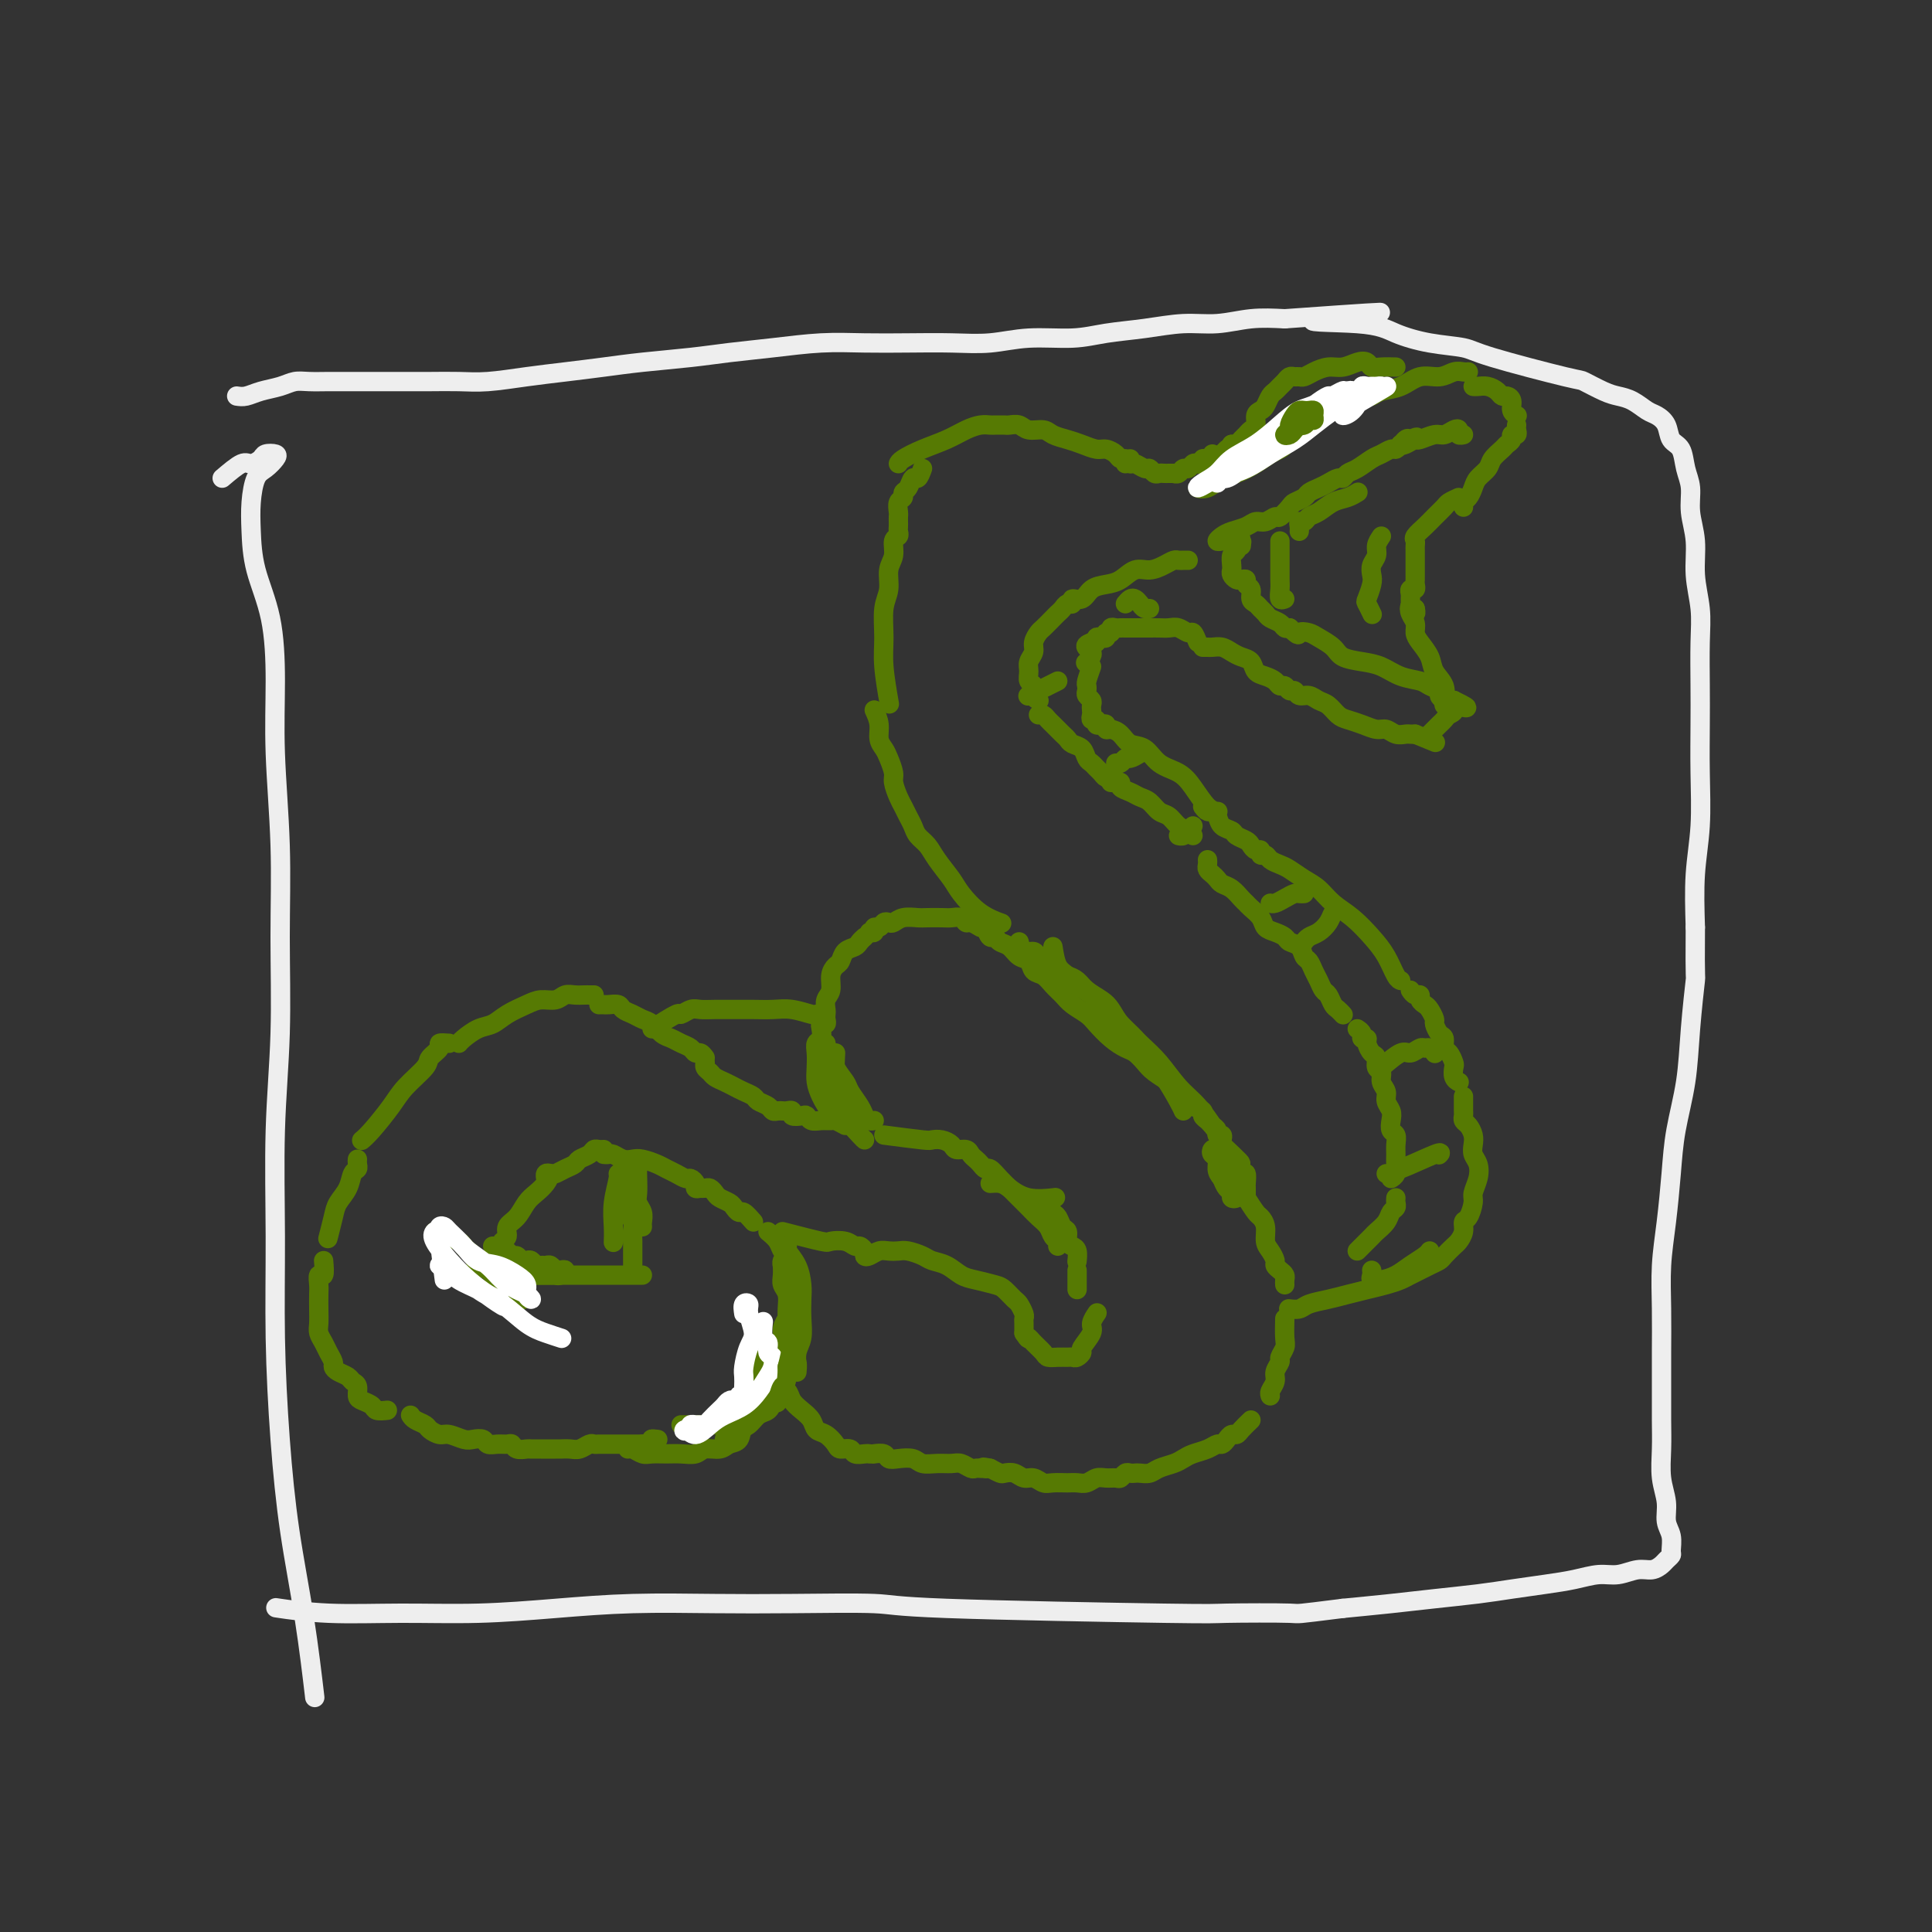 <svg viewBox='0 0 400 400' version='1.1' xmlns='http://www.w3.org/2000/svg' xmlns:xlink='http://www.w3.org/1999/xlink'><rect x="0" y="0" width="400" height="400" fill="#333333" stroke="none"/><g fill='none' stroke='#EEEEEE' stroke-width='4' stroke-linecap='round' stroke-linejoin='round'><path d='M46,99c1.521,-1.290 3.042,-2.581 4,-3c0.958,-0.419 1.355,0.033 2,0c0.645,-0.033 1.540,-0.552 2,-1c0.460,-0.448 0.485,-0.824 1,-1c0.515,-0.176 1.522,-0.152 2,0c0.478,0.152 0.429,0.432 0,1c-0.429,0.568 -1.238,1.425 -2,2c-0.762,0.575 -1.476,0.868 -2,2c-0.524,1.132 -0.858,3.104 -1,5c-0.142,1.896 -0.092,3.715 0,6c0.092,2.285 0.225,5.036 1,8c0.775,2.964 2.193,6.141 3,10c0.807,3.859 1.002,8.399 1,13c-0.002,4.601 -0.200,9.261 0,15c0.200,5.739 0.800,12.556 1,19c0.200,6.444 0.000,12.516 0,19c-0.000,6.484 0.198,13.380 0,20c-0.198,6.620 -0.794,12.965 -1,20c-0.206,7.035 -0.021,14.760 0,22c0.021,7.240 -0.120,13.995 0,21c0.120,7.005 0.502,14.261 1,21c0.498,6.739 1.113,12.961 2,19c0.887,6.039 2.047,11.895 3,18c0.953,6.105 1.701,12.459 2,15c0.299,2.541 0.150,1.271 0,0'/><path d='M49,82c0.607,0.091 1.214,0.182 2,0c0.786,-0.182 1.750,-0.637 3,-1c1.250,-0.363 2.787,-0.633 4,-1c1.213,-0.367 2.101,-0.830 3,-1c0.899,-0.170 1.810,-0.045 3,0c1.190,0.045 2.658,0.012 4,0c1.342,-0.012 2.556,-0.003 4,0c1.444,0.003 3.117,0.002 5,0c1.883,-0.002 3.975,-0.003 6,0c2.025,0.003 3.984,0.012 6,0c2.016,-0.012 4.088,-0.045 6,0c1.912,0.045 3.665,0.167 6,0c2.335,-0.167 5.252,-0.622 8,-1c2.748,-0.378 5.326,-0.679 8,-1c2.674,-0.321 5.442,-0.663 8,-1c2.558,-0.337 4.904,-0.668 8,-1c3.096,-0.332 6.940,-0.663 10,-1c3.060,-0.337 5.336,-0.679 8,-1c2.664,-0.321 5.714,-0.622 9,-1c3.286,-0.378 6.806,-0.832 10,-1c3.194,-0.168 6.062,-0.049 9,0c2.938,0.049 5.947,0.028 9,0c3.053,-0.028 6.151,-0.063 9,0c2.849,0.063 5.449,0.224 8,0c2.551,-0.224 5.055,-0.835 8,-1c2.945,-0.165 6.333,0.114 9,0c2.667,-0.114 4.612,-0.623 7,-1c2.388,-0.377 5.217,-0.623 8,-1c2.783,-0.377 5.519,-0.885 8,-1c2.481,-0.115 4.706,0.161 7,0c2.294,-0.161 4.655,-0.760 7,-1c2.345,-0.240 4.672,-0.120 7,0'/><path d='M266,66c35.064,-2.511 14.225,-0.789 8,0c-6.225,0.789 2.165,0.646 7,1c4.835,0.354 6.116,1.206 8,2c1.884,0.794 4.372,1.532 7,2c2.628,0.468 5.396,0.668 7,1c1.604,0.332 2.043,0.796 6,2c3.957,1.204 11.433,3.148 15,4c3.567,0.852 3.225,0.614 4,1c0.775,0.386 2.669,1.398 4,2c1.331,0.602 2.101,0.793 3,1c0.899,0.207 1.927,0.430 3,1c1.073,0.570 2.189,1.488 3,2c0.811,0.512 1.316,0.619 2,1c0.684,0.381 1.546,1.038 2,2c0.454,0.962 0.499,2.230 1,3c0.501,0.770 1.459,1.043 2,2c0.541,0.957 0.666,2.599 1,4c0.334,1.401 0.878,2.561 1,4c0.122,1.439 -0.178,3.157 0,5c0.178,1.843 0.832,3.810 1,6c0.168,2.190 -0.151,4.602 0,7c0.151,2.398 0.772,4.783 1,7c0.228,2.217 0.062,4.266 0,7c-0.062,2.734 -0.020,6.151 0,9c0.020,2.849 0.019,5.128 0,8c-0.019,2.872 -0.057,6.337 0,10c0.057,3.663 0.208,7.525 0,11c-0.208,3.475 -0.774,6.564 -1,10c-0.226,3.436 -0.113,7.218 0,11'/><path d='M351,192c-0.102,12.238 0.141,9.833 0,11c-0.141,1.167 -0.668,5.905 -1,10c-0.332,4.095 -0.471,7.547 -1,11c-0.529,3.453 -1.448,6.905 -2,10c-0.552,3.095 -0.736,5.831 -1,9c-0.264,3.169 -0.607,6.771 -1,10c-0.393,3.229 -0.838,6.084 -1,9c-0.162,2.916 -0.043,5.891 0,9c0.043,3.109 0.010,6.350 0,9c-0.010,2.650 0.001,4.708 0,7c-0.001,2.292 -0.015,4.819 0,7c0.015,2.181 0.061,4.015 0,6c-0.061,1.985 -0.227,4.122 0,6c0.227,1.878 0.846,3.497 1,5c0.154,1.503 -0.158,2.889 0,4c0.158,1.111 0.786,1.947 1,3c0.214,1.053 0.013,2.325 0,3c-0.013,0.675 0.160,0.754 0,1c-0.160,0.246 -0.654,0.658 -1,1c-0.346,0.342 -0.545,0.613 -1,1c-0.455,0.387 -1.166,0.891 -2,1c-0.834,0.109 -1.792,-0.178 -3,0c-1.208,0.178 -2.667,0.821 -4,1c-1.333,0.179 -2.541,-0.107 -4,0c-1.459,0.107 -3.171,0.606 -5,1c-1.829,0.394 -3.777,0.683 -6,1c-2.223,0.317 -4.723,0.662 -7,1c-2.277,0.338 -4.332,0.668 -7,1c-2.668,0.332 -5.949,0.666 -9,1c-3.051,0.334 -5.872,0.667 -9,1c-3.128,0.333 -6.564,0.667 -10,1'/><path d='M278,333c-10.549,1.313 -8.421,1.094 -11,1c-2.579,-0.094 -9.863,-0.064 -13,0c-3.137,0.064 -2.126,0.161 -13,0c-10.874,-0.161 -33.633,-0.580 -45,-1c-11.367,-0.420 -11.341,-0.842 -15,-1c-3.659,-0.158 -11.003,-0.053 -17,0c-5.997,0.053 -10.649,0.052 -16,0c-5.351,-0.052 -11.403,-0.157 -17,0c-5.597,0.157 -10.741,0.574 -16,1c-5.259,0.426 -10.633,0.860 -16,1c-5.367,0.140 -10.727,-0.014 -16,0c-5.273,0.014 -10.458,0.196 -15,0c-4.542,-0.196 -8.441,-0.770 -10,-1c-1.559,-0.230 -0.780,-0.115 0,0'/></g>
<g fill='none' stroke='#567A03' stroke-width='4' stroke-linecap='round' stroke-linejoin='round'><path d='M250,101c-0.998,-0.056 -1.996,-0.112 -2,0c-0.004,0.112 0.985,0.391 2,0c1.015,-0.391 2.054,-1.453 3,-2c0.946,-0.547 1.799,-0.580 3,-1c1.201,-0.420 2.751,-1.226 4,-2c1.249,-0.774 2.197,-1.517 3,-2c0.803,-0.483 1.460,-0.706 2,-1c0.540,-0.294 0.962,-0.659 1,-1c0.038,-0.341 -0.310,-0.659 0,-1c0.310,-0.341 1.276,-0.707 2,-1c0.724,-0.293 1.206,-0.513 2,-1c0.794,-0.487 1.899,-1.240 3,-2c1.101,-0.760 2.197,-1.528 3,-2c0.803,-0.472 1.314,-0.647 2,-1c0.686,-0.353 1.547,-0.882 2,-1c0.453,-0.118 0.497,0.177 1,0c0.503,-0.177 1.463,-0.826 2,-1c0.537,-0.174 0.650,0.126 1,0c0.350,-0.126 0.937,-0.679 2,-1c1.063,-0.321 2.603,-0.412 4,-1c1.397,-0.588 2.651,-1.674 4,-2c1.349,-0.326 2.792,0.109 4,0c1.208,-0.109 2.179,-0.761 3,-1c0.821,-0.239 1.490,-0.064 2,0c0.510,0.064 0.860,0.018 1,0c0.140,-0.018 0.070,-0.009 0,0'/><path d='M253,112c-0.496,0.089 -0.992,0.177 -1,0c-0.008,-0.177 0.473,-0.621 1,-1c0.527,-0.379 1.101,-0.694 2,-1c0.899,-0.306 2.124,-0.602 3,-1c0.876,-0.398 1.405,-0.898 2,-1c0.595,-0.102 1.258,0.194 2,0c0.742,-0.194 1.565,-0.878 2,-1c0.435,-0.122 0.483,0.318 1,0c0.517,-0.318 1.504,-1.395 2,-2c0.496,-0.605 0.503,-0.739 1,-1c0.497,-0.261 1.485,-0.648 2,-1c0.515,-0.352 0.558,-0.668 1,-1c0.442,-0.332 1.284,-0.681 2,-1c0.716,-0.319 1.307,-0.609 2,-1c0.693,-0.391 1.488,-0.882 2,-1c0.512,-0.118 0.742,0.137 1,0c0.258,-0.137 0.545,-0.668 1,-1c0.455,-0.332 1.077,-0.467 2,-1c0.923,-0.533 2.145,-1.466 3,-2c0.855,-0.534 1.343,-0.669 2,-1c0.657,-0.331 1.485,-0.858 2,-1c0.515,-0.142 0.719,0.102 1,0c0.281,-0.102 0.641,-0.551 1,-1'/><path d='M290,92c5.963,-3.033 2.369,-0.615 1,0c-1.369,0.615 -0.515,-0.571 0,-1c0.515,-0.429 0.690,-0.100 1,0c0.310,0.100 0.755,-0.029 1,0c0.245,0.029 0.290,0.217 1,0c0.710,-0.217 2.084,-0.839 3,-1c0.916,-0.161 1.373,0.139 2,0c0.627,-0.139 1.422,-0.717 2,-1c0.578,-0.283 0.938,-0.272 1,0c0.062,0.272 -0.176,0.804 0,1c0.176,0.196 0.764,0.056 1,0c0.236,-0.056 0.118,-0.028 0,0'/><path d='M305,80c0.250,0.022 0.501,0.044 1,0c0.499,-0.044 1.248,-0.153 2,0c0.752,0.153 1.507,0.569 2,1c0.493,0.431 0.724,0.876 1,1c0.276,0.124 0.596,-0.072 1,0c0.404,0.072 0.892,0.411 1,1c0.108,0.589 -0.163,1.428 0,2c0.163,0.572 0.761,0.878 1,1c0.239,0.122 0.120,0.061 0,0'/><path d='M314,88c-0.032,0.303 -0.064,0.606 0,1c0.064,0.394 0.226,0.878 0,1c-0.226,0.122 -0.838,-0.119 -1,0c-0.162,0.119 0.126,0.598 0,1c-0.126,0.402 -0.668,0.727 -1,1c-0.332,0.273 -0.456,0.496 -1,1c-0.544,0.504 -1.507,1.291 -2,2c-0.493,0.709 -0.514,1.342 -1,2c-0.486,0.658 -1.437,1.343 -2,2c-0.563,0.657 -0.739,1.287 -1,2c-0.261,0.713 -0.606,1.511 -1,2c-0.394,0.489 -0.837,0.670 -1,1c-0.163,0.330 -0.047,0.809 0,1c0.047,0.191 0.023,0.096 0,0'/><path d='M257,113c0.083,-0.633 0.166,-1.267 0,-1c-0.166,0.267 -0.581,1.433 -1,2c-0.419,0.567 -0.841,0.534 -1,1c-0.159,0.466 -0.054,1.432 0,2c0.054,0.568 0.057,0.740 0,1c-0.057,0.260 -0.174,0.609 0,1c0.174,0.391 0.639,0.825 1,1c0.361,0.175 0.618,0.092 1,0c0.382,-0.092 0.890,-0.193 1,0c0.110,0.193 -0.178,0.682 0,1c0.178,0.318 0.821,0.466 1,1c0.179,0.534 -0.108,1.452 0,2c0.108,0.548 0.610,0.724 1,1c0.390,0.276 0.668,0.652 1,1c0.332,0.348 0.719,0.668 1,1c0.281,0.332 0.457,0.677 1,1c0.543,0.323 1.454,0.626 2,1c0.546,0.374 0.727,0.821 1,1c0.273,0.179 0.636,0.089 1,0'/><path d='M267,130c2.209,2.093 1.731,1.324 2,1c0.269,-0.324 1.285,-0.203 2,0c0.715,0.203 1.128,0.487 2,1c0.872,0.513 2.203,1.254 3,2c0.797,0.746 1.061,1.495 2,2c0.939,0.505 2.555,0.765 4,1c1.445,0.235 2.721,0.444 4,1c1.279,0.556 2.563,1.458 4,2c1.437,0.542 3.029,0.723 4,1c0.971,0.277 1.321,0.649 2,1c0.679,0.351 1.688,0.683 2,1c0.312,0.317 -0.071,0.621 0,1c0.071,0.379 0.596,0.833 1,1c0.404,0.167 0.687,0.048 1,0c0.313,-0.048 0.657,-0.024 1,0'/><path d='M301,145c5.247,2.499 1.364,1.247 0,1c-1.364,-0.247 -0.211,0.511 0,1c0.211,0.489 -0.522,0.709 -1,1c-0.478,0.291 -0.703,0.653 -1,1c-0.297,0.347 -0.667,0.681 -1,1c-0.333,0.319 -0.628,0.624 -1,1c-0.372,0.376 -0.821,0.822 -1,1c-0.179,0.178 -0.090,0.089 0,0'/><path d='M249,134c0.357,-0.006 0.714,-0.013 1,0c0.286,0.013 0.500,0.044 1,0c0.500,-0.044 1.285,-0.163 2,0c0.715,0.163 1.360,0.607 2,1c0.640,0.393 1.274,0.735 2,1c0.726,0.265 1.542,0.453 2,1c0.458,0.547 0.556,1.452 1,2c0.444,0.548 1.232,0.739 2,1c0.768,0.261 1.515,0.591 2,1c0.485,0.409 0.706,0.898 1,1c0.294,0.102 0.659,-0.184 1,0c0.341,0.184 0.658,0.837 1,1c0.342,0.163 0.710,-0.165 1,0c0.290,0.165 0.500,0.821 1,1c0.500,0.179 1.288,-0.121 2,0c0.712,0.121 1.348,0.662 2,1c0.652,0.338 1.319,0.473 2,1c0.681,0.527 1.376,1.447 2,2c0.624,0.553 1.178,0.740 2,1c0.822,0.260 1.912,0.591 3,1c1.088,0.409 2.175,0.894 3,1c0.825,0.106 1.387,-0.168 2,0c0.613,0.168 1.278,0.777 2,1c0.722,0.223 1.502,0.060 2,0c0.498,-0.060 0.714,-0.017 1,0c0.286,0.017 0.643,0.009 1,0'/><path d='M293,152c7.333,3.000 3.667,1.500 0,0'/><path d='M302,103c-0.781,0.358 -1.562,0.715 -2,1c-0.438,0.285 -0.534,0.496 -1,1c-0.466,0.504 -1.302,1.301 -2,2c-0.698,0.699 -1.259,1.301 -2,2c-0.741,0.699 -1.663,1.497 -2,2c-0.337,0.503 -0.090,0.712 0,1c0.090,0.288 0.024,0.654 0,1c-0.024,0.346 -0.006,0.670 0,1c0.006,0.330 0.002,0.666 0,1c-0.002,0.334 -0.000,0.667 0,1c0.000,0.333 -0.000,0.666 0,1c0.000,0.334 0.001,0.668 0,1c-0.001,0.332 -0.004,0.663 0,1c0.004,0.337 0.015,0.682 0,1c-0.015,0.318 -0.057,0.610 0,1c0.057,0.390 0.212,0.878 0,1c-0.212,0.122 -0.790,-0.122 -1,0c-0.210,0.122 -0.053,0.612 0,1c0.053,0.388 0.000,0.676 0,1c-0.000,0.324 0.051,0.685 0,1c-0.051,0.315 -0.206,0.585 0,1c0.206,0.415 0.773,0.976 1,1c0.227,0.024 0.113,-0.488 0,-1'/><path d='M293,126c-0.210,2.285 -0.734,0.498 -1,0c-0.266,-0.498 -0.274,0.292 0,1c0.274,0.708 0.832,1.333 1,2c0.168,0.667 -0.052,1.374 0,2c0.052,0.626 0.378,1.169 1,2c0.622,0.831 1.540,1.950 2,3c0.460,1.050 0.463,2.033 1,3c0.537,0.967 1.608,1.919 2,3c0.392,1.081 0.106,2.291 0,3c-0.106,0.709 -0.030,0.917 0,1c0.030,0.083 0.015,0.042 0,0'/><path d='M289,76c-1.061,-0.028 -2.121,-0.056 -3,0c-0.879,0.056 -1.575,0.196 -2,0c-0.425,-0.196 -0.579,-0.729 -1,-1c-0.421,-0.271 -1.111,-0.279 -2,0c-0.889,0.279 -1.978,0.845 -3,1c-1.022,0.155 -1.975,-0.102 -3,0c-1.025,0.102 -2.120,0.562 -3,1c-0.880,0.438 -1.545,0.852 -2,1c-0.455,0.148 -0.699,0.028 -1,0c-0.301,-0.028 -0.658,0.034 -1,0c-0.342,-0.034 -0.669,-0.165 -1,0c-0.331,0.165 -0.666,0.625 -1,1c-0.334,0.375 -0.667,0.664 -1,1c-0.333,0.336 -0.668,0.719 -1,1c-0.332,0.281 -0.663,0.460 -1,1c-0.337,0.540 -0.682,1.440 -1,2c-0.318,0.560 -0.610,0.780 -1,1c-0.390,0.220 -0.878,0.440 -1,1c-0.122,0.560 0.122,1.460 0,2c-0.122,0.540 -0.610,0.719 -1,1c-0.390,0.281 -0.682,0.663 -1,1c-0.318,0.337 -0.663,0.629 -1,1c-0.337,0.371 -0.668,0.820 -1,1c-0.332,0.180 -0.666,0.090 -1,0'/><path d='M255,92c-1.711,2.244 -0.489,1.356 0,1c0.489,-0.356 0.244,-0.178 0,0'/><path d='M254,93c-0.417,0.417 -0.833,0.833 -1,1c-0.167,0.167 -0.083,0.083 0,0'/><path d='M251,94c-0.303,0.452 -0.606,0.905 -1,1c-0.394,0.095 -0.879,-0.167 -1,0c-0.121,0.167 0.122,0.762 0,1c-0.122,0.238 -0.610,0.120 -1,0c-0.390,-0.120 -0.683,-0.242 -1,0c-0.317,0.242 -0.660,0.849 -1,1c-0.340,0.151 -0.679,-0.156 -1,0c-0.321,0.156 -0.625,0.773 -1,1c-0.375,0.227 -0.821,0.065 -1,0c-0.179,-0.065 -0.089,-0.032 0,0'/><path d='M243,98c-0.333,-0.002 -0.667,-0.005 -1,0c-0.333,0.005 -0.666,0.016 -1,0c-0.334,-0.016 -0.671,-0.061 -1,0c-0.329,0.061 -0.652,0.228 -1,0c-0.348,-0.228 -0.720,-0.849 -1,-1c-0.280,-0.151 -0.467,0.170 -1,0c-0.533,-0.170 -1.411,-0.829 -2,-1c-0.589,-0.171 -0.889,0.146 -1,0c-0.111,-0.146 -0.032,-0.756 0,-1c0.032,-0.244 0.016,-0.122 0,0'/><path d='M233,96c0.096,-0.444 0.192,-0.889 0,-1c-0.192,-0.111 -0.673,0.111 -1,0c-0.327,-0.111 -0.499,-0.555 -1,-1c-0.501,-0.445 -1.332,-0.893 -2,-1c-0.668,-0.107 -1.175,0.125 -2,0c-0.825,-0.125 -1.968,-0.607 -3,-1c-1.032,-0.393 -1.953,-0.698 -3,-1c-1.047,-0.302 -2.221,-0.603 -3,-1c-0.779,-0.397 -1.164,-0.891 -2,-1c-0.836,-0.109 -2.122,0.167 -3,0c-0.878,-0.167 -1.349,-0.777 -2,-1c-0.651,-0.223 -1.483,-0.060 -2,0c-0.517,0.060 -0.718,0.015 -1,0c-0.282,-0.015 -0.644,-0.002 -1,0c-0.356,0.002 -0.705,-0.008 -1,0c-0.295,0.008 -0.535,0.032 -1,0c-0.465,-0.032 -1.154,-0.121 -2,0c-0.846,0.121 -1.848,0.453 -3,1c-1.152,0.547 -2.452,1.310 -4,2c-1.548,0.690 -3.343,1.309 -5,2c-1.657,0.691 -3.177,1.455 -4,2c-0.823,0.545 -0.949,0.870 -1,1c-0.051,0.130 -0.025,0.065 0,0'/><path d='M248,133c-0.357,-0.876 -0.715,-1.751 -1,-2c-0.285,-0.249 -0.499,0.130 -1,0c-0.501,-0.130 -1.290,-0.767 -2,-1c-0.710,-0.233 -1.342,-0.062 -2,0c-0.658,0.062 -1.342,0.017 -2,0c-0.658,-0.017 -1.290,-0.004 -2,0c-0.710,0.004 -1.500,0.001 -2,0c-0.500,-0.001 -0.711,-0.000 -1,0c-0.289,0.000 -0.656,-0.001 -1,0c-0.344,0.001 -0.666,0.004 -1,0c-0.334,-0.004 -0.682,-0.016 -1,0c-0.318,0.016 -0.606,0.061 -1,0c-0.394,-0.061 -0.893,-0.226 -1,0c-0.107,0.226 0.178,0.844 0,1c-0.178,0.156 -0.817,-0.151 -1,0c-0.183,0.151 0.092,0.759 0,1c-0.092,0.241 -0.550,0.116 -1,0c-0.450,-0.116 -0.890,-0.224 -1,0c-0.110,0.224 0.112,0.778 0,1c-0.112,0.222 -0.556,0.111 -1,0'/><path d='M226,133c-2.417,0.798 -0.458,1.292 0,2c0.458,0.708 -0.583,1.631 -1,2c-0.417,0.369 -0.208,0.185 0,0'/><path d='M191,97c-0.331,0.900 -0.662,1.799 -1,2c-0.338,0.201 -0.683,-0.298 -1,0c-0.317,0.298 -0.607,1.393 -1,2c-0.393,0.607 -0.890,0.726 -1,1c-0.110,0.274 0.167,0.703 0,1c-0.167,0.297 -0.777,0.461 -1,1c-0.223,0.539 -0.060,1.454 0,2c0.060,0.546 0.017,0.724 0,1c-0.017,0.276 -0.009,0.650 0,1c0.009,0.350 0.017,0.677 0,1c-0.017,0.323 -0.061,0.641 0,1c0.061,0.359 0.228,0.760 0,1c-0.228,0.240 -0.849,0.319 -1,1c-0.151,0.681 0.170,1.962 0,3c-0.170,1.038 -0.831,1.831 -1,3c-0.169,1.169 0.155,2.714 0,4c-0.155,1.286 -0.787,2.314 -1,4c-0.213,1.686 -0.005,4.029 0,6c0.005,1.971 -0.191,3.569 0,6c0.191,2.431 0.769,5.695 1,7c0.231,1.305 0.116,0.653 0,0'/><path d='M226,138c-0.420,1.179 -0.841,2.357 -1,3c-0.159,0.643 -0.057,0.750 0,1c0.057,0.250 0.068,0.645 0,1c-0.068,0.355 -0.214,0.672 0,1c0.214,0.328 0.788,0.666 1,1c0.212,0.334 0.061,0.663 0,1c-0.061,0.337 -0.031,0.683 0,1c0.031,0.317 0.064,0.607 0,1c-0.064,0.393 -0.223,0.889 0,1c0.223,0.111 0.830,-0.162 1,0c0.170,0.162 -0.096,0.761 0,1c0.096,0.239 0.554,0.118 1,0c0.446,-0.118 0.881,-0.235 1,0c0.119,0.235 -0.078,0.820 0,1c0.078,0.180 0.431,-0.047 1,0c0.569,0.047 1.352,0.368 2,1c0.648,0.632 1.159,1.574 2,2c0.841,0.426 2.010,0.335 3,1c0.990,0.665 1.800,2.087 3,3c1.200,0.913 2.791,1.316 4,2c1.209,0.684 2.035,1.647 3,3c0.965,1.353 2.067,3.095 3,4c0.933,0.905 1.695,0.973 2,1c0.305,0.027 0.152,0.014 0,0'/><path d='M181,147c0.447,0.978 0.894,1.957 1,3c0.106,1.043 -0.130,2.151 0,3c0.130,0.849 0.626,1.438 1,2c0.374,0.562 0.625,1.095 1,2c0.375,0.905 0.874,2.182 1,3c0.126,0.818 -0.121,1.178 0,2c0.121,0.822 0.609,2.107 1,3c0.391,0.893 0.685,1.393 1,2c0.315,0.607 0.649,1.319 1,2c0.351,0.681 0.717,1.330 1,2c0.283,0.670 0.483,1.360 1,2c0.517,0.640 1.351,1.228 2,2c0.649,0.772 1.113,1.727 2,3c0.887,1.273 2.196,2.863 3,4c0.804,1.137 1.102,1.820 2,3c0.898,1.180 2.396,2.856 4,4c1.604,1.144 3.316,1.755 4,2c0.684,0.245 0.342,0.122 0,0'/><path d='M249,167c0.336,0.438 0.671,0.877 1,1c0.329,0.123 0.650,-0.069 1,0c0.350,0.069 0.727,0.400 1,1c0.273,0.600 0.440,1.470 1,2c0.560,0.530 1.512,0.720 2,1c0.488,0.280 0.513,0.648 1,1c0.487,0.352 1.436,0.687 2,1c0.564,0.313 0.743,0.605 1,1c0.257,0.395 0.593,0.893 1,1c0.407,0.107 0.886,-0.178 1,0c0.114,0.178 -0.136,0.820 0,1c0.136,0.180 0.658,-0.103 1,0c0.342,0.103 0.503,0.593 1,1c0.497,0.407 1.328,0.731 2,1c0.672,0.269 1.183,0.483 2,1c0.817,0.517 1.941,1.338 3,2c1.059,0.662 2.055,1.166 3,2c0.945,0.834 1.839,1.999 3,3c1.161,1.001 2.588,1.837 4,3c1.412,1.163 2.809,2.651 4,4c1.191,1.349 2.175,2.557 3,4c0.825,1.443 1.491,3.119 2,4c0.509,0.881 0.860,0.966 1,1c0.140,0.034 0.070,0.017 0,0'/><path d='M204,192c0.327,0.872 0.654,1.743 1,2c0.346,0.257 0.713,-0.101 1,0c0.287,0.101 0.496,0.661 1,1c0.504,0.339 1.304,0.457 2,1c0.696,0.543 1.289,1.510 2,2c0.711,0.490 1.542,0.501 2,1c0.458,0.499 0.544,1.484 1,2c0.456,0.516 1.281,0.561 2,1c0.719,0.439 1.333,1.271 2,2c0.667,0.729 1.389,1.353 2,2c0.611,0.647 1.112,1.315 2,2c0.888,0.685 2.163,1.387 3,2c0.837,0.613 1.236,1.137 2,2c0.764,0.863 1.894,2.065 3,3c1.106,0.935 2.188,1.602 3,2c0.812,0.398 1.354,0.525 2,1c0.646,0.475 1.395,1.297 2,2c0.605,0.703 1.065,1.288 2,2c0.935,0.712 2.343,1.553 3,2c0.657,0.447 0.562,0.501 1,1c0.438,0.499 1.409,1.443 2,2c0.591,0.557 0.802,0.727 1,1c0.198,0.273 0.381,0.651 1,1c0.619,0.349 1.672,0.671 2,1c0.328,0.329 -0.071,0.667 0,1c0.071,0.333 0.611,0.663 1,1c0.389,0.337 0.626,0.682 1,1c0.374,0.318 0.885,0.610 1,1c0.115,0.390 -0.165,0.878 0,1c0.165,0.122 0.775,-0.121 1,0c0.225,0.121 0.064,0.606 0,1c-0.064,0.394 -0.032,0.697 0,1'/><path d='M253,237c7.597,7.124 2.088,2.435 0,1c-2.088,-1.435 -0.756,0.383 0,1c0.756,0.617 0.935,0.031 1,0c0.065,-0.031 0.017,0.492 0,1c-0.017,0.508 -0.004,1.001 0,1c0.004,-0.001 0.000,-0.496 0,-1c-0.000,-0.504 0.004,-1.018 0,-1c-0.004,0.018 -0.015,0.568 0,1c0.015,0.432 0.056,0.746 0,1c-0.056,0.254 -0.208,0.449 0,1c0.208,0.551 0.775,1.458 1,2c0.225,0.542 0.109,0.721 0,1c-0.109,0.279 -0.210,0.660 0,1c0.210,0.340 0.733,0.639 1,1c0.267,0.361 0.279,0.785 0,1c-0.279,0.215 -0.848,0.223 -1,0c-0.152,-0.223 0.113,-0.675 0,-1c-0.113,-0.325 -0.604,-0.521 -1,-1c-0.396,-0.479 -0.698,-1.239 -1,-2'/><path d='M253,244c-0.706,-0.808 -0.971,-1.328 -1,-2c-0.029,-0.672 0.178,-1.498 0,-2c-0.178,-0.502 -0.739,-0.682 -1,-1c-0.261,-0.318 -0.220,-0.776 0,-1c0.220,-0.224 0.618,-0.215 1,0c0.382,0.215 0.746,0.636 1,1c0.254,0.364 0.397,0.670 1,1c0.603,0.330 1.664,0.684 2,1c0.336,0.316 -0.054,0.594 0,1c0.054,0.406 0.550,0.939 1,1c0.450,0.061 0.853,-0.351 1,0c0.147,0.351 0.040,1.465 0,2c-0.040,0.535 -0.011,0.490 0,1c0.011,0.510 0.003,1.574 0,2c-0.003,0.426 -0.002,0.213 0,0'/><path d='M292,205c0.303,0.446 0.606,0.892 1,1c0.394,0.108 0.880,-0.122 1,0c0.120,0.122 -0.126,0.595 0,1c0.126,0.405 0.625,0.743 1,1c0.375,0.257 0.626,0.435 1,1c0.374,0.565 0.870,1.517 1,2c0.130,0.483 -0.106,0.495 0,1c0.106,0.505 0.554,1.501 1,2c0.446,0.499 0.890,0.500 1,1c0.110,0.500 -0.115,1.500 0,2c0.115,0.500 0.570,0.502 1,1c0.430,0.498 0.833,1.493 1,2c0.167,0.507 0.096,0.528 0,1c-0.096,0.472 -0.218,1.396 0,2c0.218,0.604 0.777,0.887 1,1c0.223,0.113 0.112,0.057 0,0'/><path d='M303,227c-0.006,1.180 -0.012,2.361 0,3c0.012,0.639 0.042,0.737 0,1c-0.042,0.263 -0.156,0.689 0,1c0.156,0.311 0.581,0.505 1,1c0.419,0.495 0.831,1.290 1,2c0.169,0.710 0.094,1.335 0,2c-0.094,0.665 -0.206,1.370 0,2c0.206,0.630 0.732,1.185 1,2c0.268,0.815 0.278,1.891 0,3c-0.278,1.109 -0.844,2.250 -1,3c-0.156,0.750 0.099,1.108 0,2c-0.099,0.892 -0.550,2.318 -1,3c-0.450,0.682 -0.898,0.620 -1,1c-0.102,0.380 0.142,1.201 0,2c-0.142,0.799 -0.671,1.576 -1,2c-0.329,0.424 -0.458,0.495 -1,1c-0.542,0.505 -1.496,1.445 -2,2c-0.504,0.555 -0.557,0.726 -1,1c-0.443,0.274 -1.276,0.651 -2,1c-0.724,0.349 -1.341,0.671 -2,1c-0.659,0.329 -1.362,0.666 -2,1c-0.638,0.334 -1.212,0.667 -2,1c-0.788,0.333 -1.790,0.666 -3,1c-1.210,0.334 -2.627,0.668 -4,1c-1.373,0.332 -2.701,0.663 -4,1c-1.299,0.337 -2.569,0.679 -4,1c-1.431,0.321 -3.023,0.622 -4,1c-0.977,0.378 -1.340,0.832 -2,1c-0.660,0.168 -1.617,0.048 -2,0c-0.383,-0.048 -0.191,-0.024 0,0'/><path d='M203,192c-0.749,-0.453 -1.498,-0.906 -2,-1c-0.502,-0.094 -0.757,0.171 -1,0c-0.243,-0.171 -0.473,-0.778 -1,-1c-0.527,-0.222 -1.352,-0.061 -2,0c-0.648,0.061 -1.119,0.020 -2,0c-0.881,-0.020 -2.172,-0.019 -3,0c-0.828,0.019 -1.191,0.057 -2,0c-0.809,-0.057 -2.062,-0.207 -3,0c-0.938,0.207 -1.562,0.772 -2,1c-0.438,0.228 -0.691,0.117 -1,0c-0.309,-0.117 -0.675,-0.242 -1,0c-0.325,0.242 -0.609,0.849 -1,1c-0.391,0.151 -0.888,-0.155 -1,0c-0.112,0.155 0.162,0.773 0,1c-0.162,0.227 -0.761,0.065 -1,0c-0.239,-0.065 -0.120,-0.032 0,0'/><path d='M179,194c-0.364,0.325 -0.727,0.650 -1,1c-0.273,0.350 -0.455,0.726 -1,1c-0.545,0.274 -1.451,0.447 -2,1c-0.549,0.553 -0.739,1.485 -1,2c-0.261,0.515 -0.592,0.614 -1,1c-0.408,0.386 -0.894,1.059 -1,2c-0.106,0.941 0.167,2.150 0,3c-0.167,0.850 -0.776,1.342 -1,2c-0.224,0.658 -0.064,1.482 0,2c0.064,0.518 0.031,0.729 0,1c-0.031,0.271 -0.060,0.601 0,1c0.060,0.399 0.208,0.866 0,1c-0.208,0.134 -0.774,-0.064 -1,0c-0.226,0.064 -0.113,0.390 0,1c0.113,0.610 0.226,1.503 0,2c-0.226,0.497 -0.790,0.597 -1,1c-0.210,0.403 -0.065,1.109 0,2c0.065,0.891 0.050,1.967 0,3c-0.050,1.033 -0.136,2.024 0,3c0.136,0.976 0.495,1.936 1,3c0.505,1.064 1.155,2.233 2,3c0.845,0.767 1.886,1.134 3,2c1.114,0.866 2.300,2.233 3,3c0.700,0.767 0.914,0.933 1,1c0.086,0.067 0.043,0.033 0,0'/><path d='M183,235c3.200,0.417 6.401,0.834 8,1c1.599,0.166 1.598,0.082 2,0c0.402,-0.082 1.207,-0.163 2,0c0.793,0.163 1.575,0.568 2,1c0.425,0.432 0.495,0.889 1,1c0.505,0.111 1.445,-0.124 2,0c0.555,0.124 0.725,0.606 1,1c0.275,0.394 0.654,0.700 1,1c0.346,0.300 0.659,0.594 1,1c0.341,0.406 0.710,0.924 1,1c0.290,0.076 0.500,-0.289 1,0c0.500,0.289 1.288,1.232 2,2c0.712,0.768 1.346,1.360 2,2c0.654,0.640 1.327,1.327 2,2c0.673,0.673 1.347,1.332 2,2c0.653,0.668 1.285,1.346 2,2c0.715,0.654 1.512,1.286 2,2c0.488,0.714 0.667,1.511 1,2c0.333,0.489 0.820,0.670 1,1c0.180,0.330 0.051,0.809 0,1c-0.051,0.191 -0.026,0.096 0,0'/><path d='M205,245c0.700,-0.053 1.400,-0.105 2,0c0.600,0.105 1.099,0.368 2,1c0.901,0.632 2.204,1.632 4,2c1.796,0.368 4.085,0.105 5,0c0.915,-0.105 0.458,-0.053 0,0'/><path d='M217,249c0.331,0.788 0.662,1.577 1,2c0.338,0.423 0.682,0.481 1,1c0.318,0.519 0.611,1.500 1,2c0.389,0.500 0.875,0.520 1,1c0.125,0.480 -0.110,1.422 0,2c0.110,0.578 0.566,0.794 1,1c0.434,0.206 0.848,0.402 1,1c0.152,0.598 0.044,1.600 0,2c-0.044,0.400 -0.022,0.200 0,0'/><path d='M162,255c3.231,0.837 6.462,1.673 8,2c1.538,0.327 1.383,0.143 2,0c0.617,-0.143 2.007,-0.245 3,0c0.993,0.245 1.589,0.837 2,1c0.411,0.163 0.638,-0.104 1,0c0.362,0.104 0.859,0.578 1,1c0.141,0.422 -0.075,0.793 0,1c0.075,0.207 0.442,0.251 1,0c0.558,-0.251 1.308,-0.796 2,-1c0.692,-0.204 1.325,-0.065 2,0c0.675,0.065 1.391,0.058 2,0c0.609,-0.058 1.111,-0.166 2,0c0.889,0.166 2.165,0.608 3,1c0.835,0.392 1.228,0.735 2,1c0.772,0.265 1.922,0.451 3,1c1.078,0.549 2.086,1.461 3,2c0.914,0.539 1.736,0.707 3,1c1.264,0.293 2.969,0.712 4,1c1.031,0.288 1.386,0.444 2,1c0.614,0.556 1.485,1.511 2,2c0.515,0.489 0.674,0.512 1,1c0.326,0.488 0.819,1.440 1,2c0.181,0.560 0.048,0.727 0,1c-0.048,0.273 -0.013,0.650 0,1c0.013,0.350 0.004,0.671 0,1c-0.004,0.329 -0.002,0.664 0,1'/><path d='M212,276c1.124,1.741 0.934,1.093 1,1c0.066,-0.093 0.389,0.367 1,1c0.611,0.633 1.512,1.437 2,2c0.488,0.563 0.564,0.884 1,1c0.436,0.116 1.231,0.028 2,0c0.769,-0.028 1.510,0.006 2,0c0.490,-0.006 0.727,-0.050 1,0c0.273,0.050 0.580,0.194 1,0c0.420,-0.194 0.953,-0.725 1,-1c0.047,-0.275 -0.394,-0.295 0,-1c0.394,-0.705 1.621,-2.096 2,-3c0.379,-0.904 -0.090,-1.320 0,-2c0.090,-0.680 0.740,-1.623 1,-2c0.260,-0.377 0.130,-0.189 0,0'/><path d='M223,263c0.000,0.762 0.000,1.524 0,2c0.000,0.476 0.000,0.667 0,1c-0.000,0.333 -0.000,0.810 0,1c0.000,0.190 0.000,0.095 0,0'/><path d='M258,248c0.764,1.194 1.528,2.389 2,3c0.472,0.611 0.652,0.640 1,1c0.348,0.360 0.863,1.052 1,2c0.137,0.948 -0.104,2.152 0,3c0.104,0.848 0.553,1.341 1,2c0.447,0.659 0.890,1.486 1,2c0.110,0.514 -0.114,0.716 0,1c0.114,0.284 0.567,0.651 1,1c0.433,0.349 0.848,0.681 1,1c0.152,0.319 0.041,0.624 0,1c-0.041,0.376 -0.012,0.822 0,1c0.012,0.178 0.006,0.089 0,0'/><path d='M266,273c-0.033,1.520 -0.065,3.040 0,4c0.065,0.960 0.229,1.359 0,2c-0.229,0.641 -0.850,1.523 -1,2c-0.150,0.477 0.170,0.548 0,1c-0.170,0.452 -0.830,1.284 -1,2c-0.170,0.716 0.150,1.316 0,2c-0.150,0.684 -0.771,1.453 -1,2c-0.229,0.547 -0.065,0.870 0,1c0.065,0.130 0.033,0.065 0,0'/><path d='M259,294c-0.756,0.726 -1.512,1.452 -2,2c-0.488,0.548 -0.708,0.916 -1,1c-0.292,0.084 -0.658,-0.118 -1,0c-0.342,0.118 -0.662,0.556 -1,1c-0.338,0.444 -0.696,0.892 -1,1c-0.304,0.108 -0.556,-0.126 -1,0c-0.444,0.126 -1.081,0.611 -2,1c-0.919,0.389 -2.119,0.682 -3,1c-0.881,0.318 -1.444,0.659 -2,1c-0.556,0.341 -1.104,0.680 -2,1c-0.896,0.320 -2.138,0.622 -3,1c-0.862,0.378 -1.344,0.832 -2,1c-0.656,0.168 -1.485,0.049 -2,0c-0.515,-0.049 -0.714,-0.027 -1,0c-0.286,0.027 -0.657,0.060 -1,0c-0.343,-0.060 -0.658,-0.213 -1,0c-0.342,0.213 -0.710,0.793 -1,1c-0.290,0.207 -0.501,0.041 -1,0c-0.499,-0.041 -1.288,0.042 -2,0c-0.712,-0.042 -1.349,-0.208 -2,0c-0.651,0.208 -1.315,0.789 -2,1c-0.685,0.211 -1.391,0.053 -2,0c-0.609,-0.053 -1.122,0.001 -2,0c-0.878,-0.001 -2.122,-0.057 -3,0c-0.878,0.057 -1.391,0.225 -2,0c-0.609,-0.225 -1.314,-0.844 -2,-1c-0.686,-0.156 -1.352,0.152 -2,0c-0.648,-0.152 -1.277,-0.762 -2,-1c-0.723,-0.238 -1.541,-0.102 -2,0c-0.459,0.102 -0.560,0.172 -1,0c-0.440,-0.172 -1.220,-0.586 -2,-1'/><path d='M205,304c-2.244,-0.467 -1.356,-0.133 -1,0c0.356,0.133 0.178,0.067 0,0'/><path d='M204,304c-0.327,0.008 -0.653,0.016 -1,0c-0.347,-0.016 -0.714,-0.057 -1,0c-0.286,0.057 -0.489,0.212 -1,0c-0.511,-0.212 -1.329,-0.793 -2,-1c-0.671,-0.207 -1.194,-0.042 -2,0c-0.806,0.042 -1.894,-0.040 -3,0c-1.106,0.040 -2.232,0.203 -3,0c-0.768,-0.203 -1.180,-0.772 -2,-1c-0.820,-0.228 -2.048,-0.113 -3,0c-0.952,0.113 -1.626,0.226 -2,0c-0.374,-0.226 -0.447,-0.792 -1,-1c-0.553,-0.208 -1.587,-0.060 -2,0c-0.413,0.060 -0.207,0.030 0,0'/><path d='M180,301c-0.212,-0.031 -0.423,-0.063 -1,0c-0.577,0.063 -1.519,0.220 -2,0c-0.481,-0.220 -0.500,-0.818 -1,-1c-0.500,-0.182 -1.481,0.050 -2,0c-0.519,-0.050 -0.575,-0.384 -1,-1c-0.425,-0.616 -1.217,-1.516 -2,-2c-0.783,-0.484 -1.557,-0.552 -2,-1c-0.443,-0.448 -0.557,-1.275 -1,-2c-0.443,-0.725 -1.217,-1.349 -2,-2c-0.783,-0.651 -1.576,-1.329 -2,-2c-0.424,-0.671 -0.481,-1.334 -1,-2c-0.519,-0.666 -1.502,-1.333 -2,-2c-0.498,-0.667 -0.512,-1.332 -1,-2c-0.488,-0.668 -1.451,-1.339 -2,-2c-0.549,-0.661 -0.683,-1.311 -1,-2c-0.317,-0.689 -0.818,-1.418 -1,-2c-0.182,-0.582 -0.045,-1.019 0,-1c0.045,0.019 -0.002,0.492 0,1c0.002,0.508 0.053,1.050 0,2c-0.053,0.950 -0.210,2.306 0,3c0.210,0.694 0.787,0.725 1,1c0.213,0.275 0.061,0.793 0,1c-0.061,0.207 -0.030,0.104 0,0'/><path d='M175,233c-0.778,-0.425 -1.557,-0.850 -2,-1c-0.443,-0.150 -0.551,-0.026 -1,0c-0.449,0.026 -1.238,-0.044 -2,0c-0.762,0.044 -1.495,0.204 -2,0c-0.505,-0.204 -0.780,-0.773 -1,-1c-0.220,-0.227 -0.385,-0.113 -1,0c-0.615,0.113 -1.680,0.226 -2,0c-0.320,-0.226 0.106,-0.792 0,-1c-0.106,-0.208 -0.745,-0.060 -1,0c-0.255,0.060 -0.128,0.030 0,0'/><path d='M162,230c-0.325,-0.024 -0.649,-0.048 -1,0c-0.351,0.048 -0.727,0.168 -1,0c-0.273,-0.168 -0.443,-0.622 -1,-1c-0.557,-0.378 -1.500,-0.679 -2,-1c-0.500,-0.321 -0.558,-0.663 -1,-1c-0.442,-0.337 -1.270,-0.668 -2,-1c-0.730,-0.332 -1.362,-0.666 -2,-1c-0.638,-0.334 -1.281,-0.668 -2,-1c-0.719,-0.332 -1.513,-0.664 -2,-1c-0.487,-0.336 -0.667,-0.678 -1,-1c-0.333,-0.322 -0.821,-0.625 -1,-1c-0.179,-0.375 -0.051,-0.821 0,-1c0.051,-0.179 0.026,-0.089 0,0'/><path d='M146,219c-0.327,-0.447 -0.654,-0.893 -1,-1c-0.346,-0.107 -0.712,0.127 -1,0c-0.288,-0.127 -0.500,-0.615 -1,-1c-0.500,-0.385 -1.289,-0.666 -2,-1c-0.711,-0.334 -1.345,-0.719 -2,-1c-0.655,-0.281 -1.331,-0.456 -2,-1c-0.669,-0.544 -1.330,-1.456 -2,-2c-0.670,-0.544 -1.349,-0.720 -2,-1c-0.651,-0.280 -1.273,-0.663 -2,-1c-0.727,-0.337 -1.557,-0.626 -2,-1c-0.443,-0.374 -0.497,-0.832 -1,-1c-0.503,-0.168 -1.454,-0.045 -2,0c-0.546,0.045 -0.685,0.012 -1,0c-0.315,-0.012 -0.804,-0.003 -1,0c-0.196,0.003 -0.098,0.002 0,0'/><path d='M123,206c-0.357,0.002 -0.714,0.005 -1,0c-0.286,-0.005 -0.503,-0.016 -1,0c-0.497,0.016 -1.276,0.059 -2,0c-0.724,-0.059 -1.394,-0.220 -2,0c-0.606,0.220 -1.148,0.823 -2,1c-0.852,0.177 -2.012,-0.070 -3,0c-0.988,0.070 -1.802,0.456 -3,1c-1.198,0.544 -2.780,1.246 -4,2c-1.220,0.754 -2.078,1.561 -3,2c-0.922,0.439 -1.907,0.509 -3,1c-1.093,0.491 -2.294,1.401 -3,2c-0.706,0.599 -0.916,0.885 -1,1c-0.084,0.115 -0.042,0.057 0,0'/><path d='M93,216c-0.905,-0.062 -1.811,-0.123 -2,0c-0.189,0.123 0.338,0.432 0,1c-0.338,0.568 -1.539,1.395 -2,2c-0.461,0.605 -0.180,0.989 -1,2c-0.820,1.011 -2.742,2.649 -4,4c-1.258,1.351 -1.853,2.414 -3,4c-1.147,1.586 -2.847,3.696 -4,5c-1.153,1.304 -1.758,1.801 -2,2c-0.242,0.199 -0.121,0.099 0,0'/><path d='M156,253c-0.758,-0.869 -1.516,-1.739 -2,-2c-0.484,-0.261 -0.693,0.085 -1,0c-0.307,-0.085 -0.712,-0.601 -1,-1c-0.288,-0.399 -0.458,-0.681 -1,-1c-0.542,-0.319 -1.455,-0.674 -2,-1c-0.545,-0.326 -0.721,-0.623 -1,-1c-0.279,-0.377 -0.663,-0.833 -1,-1c-0.337,-0.167 -0.629,-0.045 -1,0c-0.371,0.045 -0.820,0.013 -1,0c-0.180,-0.013 -0.090,-0.006 0,0'/><path d='M145,246c-0.448,0.081 -0.897,0.162 -1,0c-0.103,-0.162 0.138,-0.568 0,-1c-0.138,-0.432 -0.655,-0.889 -1,-1c-0.345,-0.111 -0.519,0.124 -1,0c-0.481,-0.124 -1.270,-0.608 -2,-1c-0.730,-0.392 -1.403,-0.693 -2,-1c-0.597,-0.307 -1.119,-0.622 -2,-1c-0.881,-0.378 -2.120,-0.819 -3,-1c-0.880,-0.181 -1.402,-0.101 -2,0c-0.598,0.101 -1.271,0.223 -2,0c-0.729,-0.223 -1.515,-0.792 -2,-1c-0.485,-0.208 -0.669,-0.056 -1,0c-0.331,0.056 -0.809,0.016 -1,0c-0.191,-0.016 -0.096,-0.008 0,0'/><path d='M125,238c-0.325,0.024 -0.650,0.048 -1,0c-0.350,-0.048 -0.727,-0.168 -1,0c-0.273,0.168 -0.444,0.623 -1,1c-0.556,0.377 -1.497,0.676 -2,1c-0.503,0.324 -0.569,0.674 -1,1c-0.431,0.326 -1.226,0.627 -2,1c-0.774,0.373 -1.528,0.818 -2,1c-0.472,0.182 -0.663,0.100 -1,0c-0.337,-0.100 -0.822,-0.219 -1,0c-0.178,0.219 -0.051,0.777 0,1c0.051,0.223 0.025,0.112 0,0'/><path d='M114,243c-0.245,0.658 -0.490,1.317 -1,2c-0.510,0.683 -1.284,1.391 -2,2c-0.716,0.609 -1.372,1.119 -2,2c-0.628,0.881 -1.226,2.134 -2,3c-0.774,0.866 -1.724,1.346 -2,2c-0.276,0.654 0.122,1.482 0,2c-0.122,0.518 -0.765,0.727 -1,1c-0.235,0.273 -0.063,0.612 0,1c0.063,0.388 0.018,0.825 0,1c-0.018,0.175 -0.009,0.087 0,0'/><path d='M90,255c0.325,0.024 0.650,0.048 1,0c0.350,-0.048 0.724,-0.167 1,0c0.276,0.167 0.456,0.621 1,1c0.544,0.379 1.454,0.683 2,1c0.546,0.317 0.727,0.647 1,1c0.273,0.353 0.639,0.728 1,1c0.361,0.272 0.717,0.439 1,1c0.283,0.561 0.494,1.516 1,2c0.506,0.484 1.306,0.498 2,1c0.694,0.502 1.283,1.494 2,2c0.717,0.506 1.563,0.527 2,1c0.437,0.473 0.464,1.396 1,2c0.536,0.604 1.582,0.887 2,1c0.418,0.113 0.209,0.057 0,0'/><path d='M74,240c-0.026,0.321 -0.052,0.642 0,1c0.052,0.358 0.183,0.755 0,1c-0.183,0.245 -0.680,0.340 -1,1c-0.320,0.660 -0.464,1.887 -1,3c-0.536,1.113 -1.463,2.113 -2,3c-0.537,0.887 -0.683,1.662 -1,3c-0.317,1.338 -0.805,3.239 -1,4c-0.195,0.761 -0.098,0.380 0,0'/><path d='M67,261c0.113,1.317 0.226,2.635 0,3c-0.226,0.365 -0.793,-0.222 -1,0c-0.207,0.222 -0.056,1.253 0,2c0.056,0.747 0.018,1.211 0,2c-0.018,0.789 -0.016,1.902 0,3c0.016,1.098 0.047,2.182 0,3c-0.047,0.818 -0.171,1.371 0,2c0.171,0.629 0.636,1.334 1,2c0.364,0.666 0.626,1.292 1,2c0.374,0.708 0.859,1.500 1,2c0.141,0.500 -0.064,0.710 0,1c0.064,0.290 0.395,0.659 1,1c0.605,0.341 1.485,0.655 2,1c0.515,0.345 0.667,0.722 1,1c0.333,0.278 0.847,0.456 1,1c0.153,0.544 -0.057,1.452 0,2c0.057,0.548 0.380,0.735 1,1c0.620,0.265 1.537,0.607 2,1c0.463,0.393 0.471,0.837 1,1c0.529,0.163 1.580,0.047 2,0c0.420,-0.047 0.210,-0.023 0,0'/><path d='M102,258c0.333,0.414 0.667,0.828 1,1c0.333,0.172 0.667,0.102 1,0c0.333,-0.102 0.667,-0.237 1,0c0.333,0.237 0.667,0.847 1,1c0.333,0.153 0.667,-0.151 1,0c0.333,0.151 0.667,0.758 1,1c0.333,0.242 0.667,0.118 1,0c0.333,-0.118 0.667,-0.229 1,0c0.333,0.229 0.667,0.797 1,1c0.333,0.203 0.666,0.041 1,0c0.334,-0.041 0.668,0.041 1,0c0.332,-0.041 0.660,-0.203 1,0c0.340,0.203 0.690,0.772 1,1c0.310,0.228 0.578,0.114 1,0c0.422,-0.114 0.996,-0.227 1,0c0.004,0.227 -0.562,0.793 -1,1c-0.438,0.207 -0.747,0.056 -1,0c-0.253,-0.056 -0.449,-0.015 -1,0c-0.551,0.015 -1.457,0.004 -2,0c-0.543,-0.004 -0.723,-0.001 -1,0c-0.277,0.001 -0.651,0.000 -1,0c-0.349,-0.000 -0.675,-0.000 -1,0'/><path d='M109,264c-0.816,0.155 1.143,0.041 2,0c0.857,-0.041 0.611,-0.011 1,0c0.389,0.011 1.414,0.003 2,0c0.586,-0.003 0.734,-0.001 1,0c0.266,0.001 0.649,0.000 1,0c0.351,-0.000 0.671,-0.000 1,0c0.329,0.000 0.666,0.000 1,0c0.334,-0.000 0.666,-0.000 1,0c0.334,0.000 0.669,0.000 1,0c0.331,-0.000 0.656,-0.000 1,0c0.344,0.000 0.707,0.000 1,0c0.293,-0.000 0.515,-0.000 1,0c0.485,0.000 1.232,0.000 2,0c0.768,-0.000 1.555,-0.000 2,0c0.445,0.000 0.546,0.000 1,0c0.454,-0.000 1.260,-0.000 2,0c0.740,0.000 1.415,0.000 2,0c0.585,-0.000 1.081,-0.000 1,0c-0.081,0.000 -0.737,0.000 -1,0c-0.263,-0.000 -0.131,-0.000 0,0'/><path d='M131,262c-0.000,-0.365 -0.000,-0.731 0,-1c0.000,-0.269 0.001,-0.442 0,-1c-0.001,-0.558 -0.004,-1.500 0,-2c0.004,-0.500 0.015,-0.557 0,-1c-0.015,-0.443 -0.056,-1.270 0,-2c0.056,-0.730 0.207,-1.361 0,-2c-0.207,-0.639 -0.774,-1.284 -1,-2c-0.226,-0.716 -0.113,-1.501 0,-2c0.113,-0.499 0.226,-0.711 0,-1c-0.226,-0.289 -0.792,-0.656 -1,-1c-0.208,-0.344 -0.060,-0.667 0,-1c0.060,-0.333 0.031,-0.678 0,-1c-0.031,-0.322 -0.065,-0.622 0,-1c0.065,-0.378 0.228,-0.835 0,-1c-0.228,-0.165 -0.846,-0.037 -1,0c-0.154,0.037 0.155,-0.018 0,1c-0.155,1.018 -0.773,3.108 -1,5c-0.227,1.892 -0.061,3.586 0,5c0.061,1.414 0.017,2.547 0,3c-0.017,0.453 -0.009,0.227 0,0'/><path d='M85,293c0.213,0.331 0.426,0.662 1,1c0.574,0.338 1.508,0.683 2,1c0.492,0.317 0.540,0.607 1,1c0.460,0.393 1.332,0.889 2,1c0.668,0.111 1.134,-0.163 2,0c0.866,0.163 2.133,0.761 3,1c0.867,0.239 1.335,0.117 2,0c0.665,-0.117 1.526,-0.228 2,0c0.474,0.228 0.560,0.797 1,1c0.440,0.203 1.235,0.040 2,0c0.765,-0.040 1.499,0.042 2,0c0.501,-0.042 0.768,-0.207 1,0c0.232,0.207 0.429,0.788 1,1c0.571,0.212 1.515,0.057 2,0c0.485,-0.057 0.511,-0.015 1,0c0.489,0.015 1.440,0.004 2,0c0.560,-0.004 0.731,-0.001 1,0c0.269,0.001 0.638,0.001 1,0c0.362,-0.001 0.716,-0.004 1,0c0.284,0.004 0.496,0.015 1,0c0.504,-0.015 1.300,-0.057 2,0c0.700,0.057 1.304,0.211 2,0c0.696,-0.211 1.485,-0.789 2,-1c0.515,-0.211 0.758,-0.057 1,0c0.242,0.057 0.484,0.015 1,0c0.516,-0.015 1.307,-0.004 2,0c0.693,0.004 1.289,0.001 2,0c0.711,-0.001 1.538,-0.000 2,0c0.462,0.000 0.561,0.000 1,0c0.439,-0.000 1.220,-0.000 2,0'/><path d='M133,299c4.107,-0.381 2.375,-0.833 2,-1c-0.375,-0.167 0.607,-0.048 1,0c0.393,0.048 0.196,0.024 0,0'/><path d='M141,295c0.325,0.000 0.649,0.000 1,0c0.351,0.000 0.728,0.000 1,0c0.272,0.000 0.440,0.000 1,0c0.560,0.000 1.512,0.000 2,0c0.488,0.000 0.512,0.000 1,0c0.488,0.000 1.441,0.000 2,0c0.559,0.000 0.724,0.000 1,0c0.276,0.000 0.662,0.000 1,0c0.338,0.000 0.630,0.000 1,0c0.370,0.000 0.820,0.000 1,0c0.180,0.000 0.090,0.000 0,0'/><path d='M159,255c0.762,0.630 1.524,1.260 2,2c0.476,0.740 0.667,1.591 1,2c0.333,0.409 0.807,0.378 1,1c0.193,0.622 0.104,1.899 0,3c-0.104,1.101 -0.223,2.027 0,3c0.223,0.973 0.788,1.993 1,3c0.212,1.007 0.073,2.002 0,3c-0.073,0.998 -0.079,1.999 0,3c0.079,1.001 0.242,2.001 0,3c-0.242,0.999 -0.890,1.998 -1,3c-0.110,1.002 0.318,2.008 0,3c-0.318,0.992 -1.383,1.971 -2,3c-0.617,1.029 -0.785,2.107 -1,3c-0.215,0.893 -0.478,1.602 -1,2c-0.522,0.398 -1.305,0.484 -2,1c-0.695,0.516 -1.302,1.463 -2,2c-0.698,0.537 -1.488,0.663 -2,1c-0.512,0.337 -0.748,0.883 -1,1c-0.252,0.117 -0.521,-0.195 -1,0c-0.479,0.195 -1.169,0.898 -1,1c0.169,0.102 1.197,-0.395 2,-1c0.803,-0.605 1.381,-1.317 2,-2c0.619,-0.683 1.279,-1.338 2,-2c0.721,-0.662 1.502,-1.332 2,-2c0.498,-0.668 0.714,-1.334 1,-2c0.286,-0.666 0.643,-1.333 1,-2'/><path d='M160,287c1.476,-2.086 1.166,-2.302 1,-3c-0.166,-0.698 -0.187,-1.877 0,-3c0.187,-1.123 0.582,-2.190 1,-3c0.418,-0.810 0.859,-1.363 1,-2c0.141,-0.637 -0.019,-1.357 0,-2c0.019,-0.643 0.217,-1.211 0,-1c-0.217,0.211 -0.850,1.199 -1,2c-0.150,0.801 0.181,1.415 0,2c-0.181,0.585 -0.875,1.139 -1,2c-0.125,0.861 0.318,2.027 0,3c-0.318,0.973 -1.399,1.754 -2,3c-0.601,1.246 -0.724,2.957 -1,4c-0.276,1.043 -0.707,1.417 -1,2c-0.293,0.583 -0.447,1.376 -1,2c-0.553,0.624 -1.503,1.080 -2,2c-0.497,0.920 -0.541,2.303 -1,3c-0.459,0.697 -1.333,0.709 -2,1c-0.667,0.291 -1.126,0.863 -2,1c-0.874,0.137 -2.163,-0.160 -3,0c-0.837,0.160 -1.221,0.776 -2,1c-0.779,0.224 -1.952,0.056 -3,0c-1.048,-0.056 -1.969,-0.001 -3,0c-1.031,0.001 -2.171,-0.052 -3,0c-0.829,0.052 -1.346,0.210 -2,0c-0.654,-0.210 -1.445,-0.787 -2,-1c-0.555,-0.213 -0.873,-0.061 -1,0c-0.127,0.061 -0.064,0.030 0,0'/><path d='M135,213c2.049,-1.298 4.098,-2.597 5,-3c0.902,-0.403 0.656,0.088 1,0c0.344,-0.088 1.277,-0.756 2,-1c0.723,-0.244 1.235,-0.065 2,0c0.765,0.065 1.782,0.016 3,0c1.218,-0.016 2.638,-0.001 4,0c1.362,0.001 2.666,-0.014 4,0c1.334,0.014 2.697,0.056 4,0c1.303,-0.056 2.545,-0.211 4,0c1.455,0.211 3.122,0.788 4,1c0.878,0.212 0.965,0.061 1,0c0.035,-0.061 0.017,-0.030 0,0'/><path d='M286,111c-0.452,0.666 -0.905,1.332 -1,2c-0.095,0.668 0.167,1.339 0,2c-0.167,0.661 -0.764,1.314 -1,2c-0.236,0.686 -0.112,1.407 0,2c0.112,0.593 0.212,1.060 0,2c-0.212,0.940 -0.737,2.355 -1,3c-0.263,0.645 -0.263,0.520 0,1c0.263,0.480 0.789,1.566 1,2c0.211,0.434 0.105,0.217 0,0'/><path d='M265,112c0.000,1.595 0.000,3.189 0,4c-0.000,0.811 -0.001,0.838 0,1c0.001,0.162 0.004,0.460 0,1c-0.004,0.540 -0.015,1.321 0,2c0.015,0.679 0.056,1.254 0,2c-0.056,0.746 -0.207,1.662 0,2c0.207,0.338 0.774,0.096 1,0c0.226,-0.096 0.113,-0.048 0,0'/><path d='M269,110c0.025,-0.302 0.050,-0.605 0,-1c-0.050,-0.395 -0.176,-0.883 0,-1c0.176,-0.117 0.655,0.138 1,0c0.345,-0.138 0.555,-0.668 1,-1c0.445,-0.332 1.125,-0.468 2,-1c0.875,-0.532 1.946,-1.462 3,-2c1.054,-0.538 2.091,-0.683 3,-1c0.909,-0.317 1.688,-0.805 2,-1c0.312,-0.195 0.156,-0.098 0,0'/></g>
<g fill='none' stroke='#FFFFFF' stroke-width='4' stroke-linecap='round' stroke-linejoin='round'><path d='M261,94c-1.973,0.691 -3.946,1.381 -5,2c-1.054,0.619 -1.189,1.166 -1,1c0.189,-0.166 0.701,-1.046 2,-2c1.299,-0.954 3.383,-1.984 5,-3c1.617,-1.016 2.765,-2.019 4,-3c1.235,-0.981 2.557,-1.939 4,-3c1.443,-1.061 3.006,-2.223 4,-3c0.994,-0.777 1.420,-1.169 1,-1c-0.420,0.169 -1.687,0.898 -3,2c-1.313,1.102 -2.673,2.576 -4,4c-1.327,1.424 -2.622,2.797 -4,4c-1.378,1.203 -2.838,2.236 -4,3c-1.162,0.764 -2.024,1.260 -3,2c-0.976,0.740 -2.064,1.724 -3,2c-0.936,0.276 -1.718,-0.155 -2,0c-0.282,0.155 -0.064,0.898 0,1c0.064,0.102 -0.027,-0.437 1,-1c1.027,-0.563 3.174,-1.152 5,-2c1.826,-0.848 3.333,-1.957 5,-3c1.667,-1.043 3.494,-2.019 5,-3c1.506,-0.981 2.691,-1.965 4,-3c1.309,-1.035 2.741,-2.120 4,-3c1.259,-0.880 2.346,-1.553 3,-2c0.654,-0.447 0.876,-0.666 1,-1c0.124,-0.334 0.149,-0.782 0,-1c-0.149,-0.218 -0.471,-0.205 -1,0c-0.529,0.205 -1.264,0.603 -2,1'/><path d='M277,82c3.134,-2.491 -0.532,-0.218 -3,1c-2.468,1.218 -3.738,1.379 -5,2c-1.262,0.621 -2.516,1.700 -4,3c-1.484,1.300 -3.198,2.822 -5,4c-1.802,1.178 -3.693,2.012 -5,3c-1.307,0.988 -2.030,2.130 -3,3c-0.970,0.870 -2.186,1.467 -3,2c-0.814,0.533 -1.227,1.003 -1,1c0.227,-0.003 1.092,-0.479 2,-1c0.908,-0.521 1.859,-1.088 3,-2c1.141,-0.912 2.472,-2.170 4,-3c1.528,-0.830 3.251,-1.233 5,-2c1.749,-0.767 3.522,-1.898 5,-3c1.478,-1.102 2.659,-2.175 4,-3c1.341,-0.825 2.842,-1.402 4,-2c1.158,-0.598 1.974,-1.218 3,-2c1.026,-0.782 2.264,-1.726 3,-2c0.736,-0.274 0.970,0.123 1,0c0.030,-0.123 -0.145,-0.766 0,-1c0.145,-0.234 0.611,-0.060 1,0c0.389,0.060 0.702,0.006 1,0c0.298,-0.006 0.580,0.037 1,0c0.420,-0.037 0.977,-0.153 1,0c0.023,0.153 -0.489,0.577 -1,1'/><path d='M285,81c5.049,-2.590 -0.329,0.434 -3,2c-2.671,1.566 -2.636,1.673 -3,2c-0.364,0.327 -1.126,0.872 -1,1c0.126,0.128 1.142,-0.163 2,-1c0.858,-0.837 1.558,-2.222 2,-3c0.442,-0.778 0.626,-0.951 1,-1c0.374,-0.049 0.937,0.026 1,0c0.063,-0.026 -0.375,-0.151 -1,0c-0.625,0.151 -1.438,0.579 -2,1c-0.562,0.421 -0.875,0.835 -1,1c-0.125,0.165 -0.063,0.083 0,0'/><path d='M154,272c-0.123,-0.813 -0.246,-1.625 0,-2c0.246,-0.375 0.861,-0.311 1,0c0.139,0.311 -0.197,0.870 0,2c0.197,1.130 0.929,2.831 1,4c0.071,1.169 -0.517,1.804 -1,3c-0.483,1.196 -0.860,2.952 -1,4c-0.140,1.048 -0.041,1.389 0,2c0.041,0.611 0.026,1.492 0,2c-0.026,0.508 -0.063,0.643 0,1c0.063,0.357 0.227,0.937 0,1c-0.227,0.063 -0.846,-0.392 -1,0c-0.154,0.392 0.156,1.632 0,2c-0.156,0.368 -0.777,-0.137 -1,0c-0.223,0.137 -0.049,0.916 0,1c0.049,0.084 -0.027,-0.525 0,-1c0.027,-0.475 0.158,-0.814 0,-1c-0.158,-0.186 -0.606,-0.218 -1,0c-0.394,0.218 -0.736,0.685 -1,1c-0.264,0.315 -0.452,0.477 -1,1c-0.548,0.523 -1.457,1.407 -2,2c-0.543,0.593 -0.720,0.894 -1,1c-0.280,0.106 -0.663,0.018 -1,0c-0.337,-0.018 -0.629,0.034 -1,0c-0.371,-0.034 -0.820,-0.152 -1,0c-0.180,0.152 -0.090,0.576 0,1'/><path d='M143,296c-1.855,0.687 -1.494,-0.094 -1,0c0.494,0.094 1.119,1.064 2,1c0.881,-0.064 2.018,-1.162 3,-2c0.982,-0.838 1.808,-1.418 3,-2c1.192,-0.582 2.751,-1.168 4,-2c1.249,-0.832 2.187,-1.909 3,-3c0.813,-1.091 1.501,-2.194 2,-3c0.499,-0.806 0.809,-1.313 1,-2c0.191,-0.687 0.261,-1.554 0,-2c-0.261,-0.446 -0.855,-0.470 -1,-1c-0.145,-0.530 0.157,-1.565 0,-2c-0.157,-0.435 -0.773,-0.271 -1,-1c-0.227,-0.729 -0.065,-2.351 0,-3c0.065,-0.649 0.032,-0.324 0,0'/><path d='M92,265c-0.395,-3.045 -0.790,-6.089 -1,-8c-0.210,-1.911 -0.234,-2.687 0,-3c0.234,-0.313 0.726,-0.162 1,0c0.274,0.162 0.331,0.337 1,1c0.669,0.663 1.949,1.816 3,3c1.051,1.184 1.874,2.401 3,3c1.126,0.599 2.555,0.582 4,1c1.445,0.418 2.907,1.272 4,2c1.093,0.728 1.819,1.331 2,2c0.181,0.669 -0.181,1.403 0,2c0.181,0.597 0.906,1.055 1,1c0.094,-0.055 -0.444,-0.623 -1,-1c-0.556,-0.377 -1.131,-0.562 -2,-1c-0.869,-0.438 -2.032,-1.130 -3,-2c-0.968,-0.870 -1.741,-1.919 -3,-3c-1.259,-1.081 -3.005,-2.194 -4,-3c-0.995,-0.806 -1.239,-1.304 -2,-2c-0.761,-0.696 -2.038,-1.590 -3,-2c-0.962,-0.410 -1.607,-0.338 -2,0c-0.393,0.338 -0.533,0.941 0,2c0.533,1.059 1.740,2.574 3,4c1.260,1.426 2.575,2.764 4,4c1.425,1.236 2.961,2.371 4,3c1.039,0.629 1.583,0.751 2,1c0.417,0.249 0.709,0.624 1,1'/><path d='M104,270c1.374,1.262 -0.692,-0.082 -2,-1c-1.308,-0.918 -1.859,-1.409 -3,-2c-1.141,-0.591 -2.873,-1.282 -4,-2c-1.127,-0.718 -1.650,-1.461 -2,-2c-0.350,-0.539 -0.528,-0.872 -1,-1c-0.472,-0.128 -1.239,-0.049 -1,0c0.239,0.049 1.484,0.068 3,1c1.516,0.932 3.303,2.775 5,4c1.697,1.225 3.303,1.831 5,3c1.697,1.169 3.486,2.901 5,4c1.514,1.099 2.754,1.565 4,2c1.246,0.435 2.499,0.839 3,1c0.501,0.161 0.251,0.081 0,0'/></g>
<g fill='none' stroke='#567A03' stroke-width='4' stroke-linecap='round' stroke-linejoin='round'><path d='M267,88c0.218,-0.032 0.436,-0.064 1,0c0.564,0.064 1.472,0.224 2,0c0.528,-0.224 0.674,-0.830 1,-1c0.326,-0.170 0.830,0.098 1,0c0.170,-0.098 0.004,-0.563 0,-1c-0.004,-0.437 0.154,-0.847 0,-1c-0.154,-0.153 -0.620,-0.048 -1,0c-0.380,0.048 -0.675,0.040 -1,0c-0.325,-0.040 -0.680,-0.112 -1,0c-0.320,0.112 -0.604,0.409 -1,1c-0.396,0.591 -0.902,1.476 -1,2c-0.098,0.524 0.212,0.687 0,1c-0.212,0.313 -0.946,0.777 -1,1c-0.054,0.223 0.573,0.204 1,0c0.427,-0.204 0.653,-0.593 1,-1c0.347,-0.407 0.813,-0.830 1,-1c0.187,-0.170 0.093,-0.085 0,0'/><path d='M211,195c0.214,0.871 0.427,1.743 1,2c0.573,0.257 1.504,-0.100 2,0c0.496,0.100 0.556,0.656 1,1c0.444,0.344 1.273,0.476 2,1c0.727,0.524 1.353,1.439 2,2c0.647,0.561 1.314,0.768 2,1c0.686,0.232 1.390,0.488 2,1c0.610,0.512 1.125,1.280 2,2c0.875,0.720 2.110,1.392 3,2c0.890,0.608 1.434,1.150 2,2c0.566,0.850 1.153,2.006 2,3c0.847,0.994 1.954,1.825 3,3c1.046,1.175 2.032,2.693 3,4c0.968,1.307 1.919,2.402 3,4c1.081,1.598 2.291,3.700 3,5c0.709,1.300 0.917,1.800 1,2c0.083,0.200 0.042,0.100 0,0'/><path d='M218,196c0.238,1.514 0.475,3.028 1,4c0.525,0.972 1.336,1.403 2,2c0.664,0.597 1.181,1.359 2,2c0.819,0.641 1.940,1.159 3,2c1.060,0.841 2.057,2.003 3,3c0.943,0.997 1.830,1.830 3,3c1.170,1.170 2.622,2.678 4,4c1.378,1.322 2.681,2.456 4,4c1.319,1.544 2.652,3.496 4,5c1.348,1.504 2.709,2.559 4,4c1.291,1.441 2.512,3.269 3,4c0.488,0.731 0.244,0.366 0,0'/><path d='M173,218c-0.121,2.247 -0.242,4.495 0,6c0.242,1.505 0.846,2.268 1,3c0.154,0.732 -0.144,1.435 0,2c0.144,0.565 0.728,0.993 1,1c0.272,0.007 0.232,-0.406 0,-1c-0.232,-0.594 -0.654,-1.367 -1,-2c-0.346,-0.633 -0.615,-1.125 -1,-2c-0.385,-0.875 -0.888,-2.134 -1,-3c-0.112,-0.866 0.165,-1.339 0,-2c-0.165,-0.661 -0.773,-1.510 -1,-2c-0.227,-0.490 -0.073,-0.620 0,-1c0.073,-0.380 0.065,-1.010 0,-1c-0.065,0.010 -0.187,0.659 0,1c0.187,0.341 0.684,0.374 1,1c0.316,0.626 0.452,1.845 1,3c0.548,1.155 1.509,2.247 2,3c0.491,0.753 0.514,1.169 1,2c0.486,0.831 1.437,2.079 2,3c0.563,0.921 0.739,1.515 1,2c0.261,0.485 0.609,0.861 1,1c0.391,0.139 0.826,0.040 1,0c0.174,-0.040 0.087,-0.020 0,0'/><path d='M131,242c0.422,-0.496 0.844,-0.992 1,-1c0.156,-0.008 0.046,0.473 0,1c-0.046,0.527 -0.026,1.100 0,2c0.026,0.900 0.060,2.126 0,3c-0.060,0.874 -0.212,1.397 0,2c0.212,0.603 0.789,1.285 1,2c0.211,0.715 0.057,1.462 0,2c-0.057,0.538 -0.016,0.868 0,1c0.016,0.132 0.008,0.066 0,0'/><path d='M163,258c-0.196,0.187 -0.393,0.373 0,1c0.393,0.627 1.374,1.694 2,3c0.626,1.306 0.896,2.852 1,4c0.104,1.148 0.042,1.897 0,3c-0.042,1.103 -0.064,2.560 0,4c0.064,1.440 0.214,2.863 0,4c-0.214,1.137 -0.792,1.988 -1,3c-0.208,1.012 -0.045,2.185 0,3c0.045,0.815 -0.026,1.271 0,1c0.026,-0.271 0.150,-1.268 0,-2c-0.150,-0.732 -0.575,-1.197 -1,-2c-0.425,-0.803 -0.850,-1.944 -1,-3c-0.150,-1.056 -0.026,-2.026 0,-3c0.026,-0.974 -0.046,-1.952 0,-3c0.046,-1.048 0.209,-2.166 0,-3c-0.209,-0.834 -0.789,-1.384 -1,-2c-0.211,-0.616 -0.052,-1.299 0,-2c0.052,-0.701 -0.001,-1.419 0,-2c0.001,-0.581 0.056,-1.025 0,-1c-0.056,0.025 -0.225,0.519 0,1c0.225,0.481 0.842,0.949 1,2c0.158,1.051 -0.143,2.684 0,4c0.143,1.316 0.731,2.316 1,4c0.269,1.684 0.220,4.053 0,6c-0.220,1.947 -0.610,3.474 -1,5'/><path d='M163,283c-0.012,4.131 -0.542,3.458 -1,4c-0.458,0.542 -0.845,2.298 -1,3c-0.155,0.702 -0.077,0.351 0,0'/><path d='M246,116c-0.329,-0.006 -0.657,-0.011 -1,0c-0.343,0.011 -0.700,0.040 -1,0c-0.300,-0.040 -0.545,-0.148 -1,0c-0.455,0.148 -1.122,0.551 -2,1c-0.878,0.449 -1.968,0.945 -3,1c-1.032,0.055 -2.005,-0.331 -3,0c-0.995,0.331 -2.012,1.380 -3,2c-0.988,0.620 -1.949,0.811 -3,1c-1.051,0.189 -2.194,0.375 -3,1c-0.806,0.625 -1.277,1.687 -2,2c-0.723,0.313 -1.700,-0.123 -2,0c-0.300,0.123 0.075,0.805 0,1c-0.075,0.195 -0.601,-0.099 -1,0c-0.399,0.099 -0.670,0.589 -1,1c-0.330,0.411 -0.719,0.743 -1,1c-0.281,0.257 -0.452,0.439 -1,1c-0.548,0.561 -1.471,1.501 -2,2c-0.529,0.499 -0.663,0.556 -1,1c-0.337,0.444 -0.876,1.275 -1,2c-0.124,0.725 0.167,1.345 0,2c-0.167,0.655 -0.792,1.345 -1,2c-0.208,0.655 0.000,1.275 0,2c-0.000,0.725 -0.210,1.553 0,2c0.210,0.447 0.840,0.511 1,1c0.160,0.489 -0.149,1.401 0,2c0.149,0.599 0.757,0.885 1,1c0.243,0.115 0.122,0.057 0,0'/><path d='M215,148c0.333,-0.089 0.667,-0.179 1,0c0.333,0.179 0.667,0.625 1,1c0.333,0.375 0.666,0.678 1,1c0.334,0.322 0.671,0.663 1,1c0.329,0.337 0.651,0.672 1,1c0.349,0.328 0.723,0.651 1,1c0.277,0.349 0.455,0.723 1,1c0.545,0.277 1.455,0.455 2,1c0.545,0.545 0.723,1.456 1,2c0.277,0.544 0.652,0.720 1,1c0.348,0.280 0.668,0.663 1,1c0.332,0.337 0.677,0.626 1,1c0.323,0.374 0.626,0.831 1,1c0.374,0.169 0.821,0.048 1,0c0.179,-0.048 0.089,-0.024 0,0'/><path d='M230,162c0.297,0.024 0.593,0.048 1,0c0.407,-0.048 0.924,-0.169 1,0c0.076,0.169 -0.289,0.627 0,1c0.289,0.373 1.232,0.662 2,1c0.768,0.338 1.360,0.724 2,1c0.640,0.276 1.327,0.441 2,1c0.673,0.559 1.333,1.513 2,2c0.667,0.487 1.342,0.509 2,1c0.658,0.491 1.300,1.451 2,2c0.700,0.549 1.458,0.686 2,1c0.542,0.314 0.869,0.804 1,1c0.131,0.196 0.065,0.098 0,0'/><path d='M250,178c0.024,0.333 0.047,0.667 0,1c-0.047,0.333 -0.165,0.666 0,1c0.165,0.334 0.611,0.671 1,1c0.389,0.329 0.720,0.652 1,1c0.280,0.348 0.508,0.722 1,1c0.492,0.278 1.249,0.458 2,1c0.751,0.542 1.496,1.444 2,2c0.504,0.556 0.768,0.765 1,1c0.232,0.235 0.433,0.497 1,1c0.567,0.503 1.499,1.248 2,2c0.501,0.752 0.572,1.510 1,2c0.428,0.490 1.214,0.713 2,1c0.786,0.287 1.573,0.639 2,1c0.427,0.361 0.496,0.730 1,1c0.504,0.270 1.445,0.442 2,1c0.555,0.558 0.726,1.501 1,2c0.274,0.499 0.651,0.552 1,1c0.349,0.448 0.671,1.290 1,2c0.329,0.710 0.665,1.289 1,2c0.335,0.711 0.668,1.553 1,2c0.332,0.447 0.664,0.498 1,1c0.336,0.502 0.678,1.454 1,2c0.322,0.546 0.625,0.685 1,1c0.375,0.315 0.821,0.804 1,1c0.179,0.196 0.089,0.098 0,0'/><path d='M281,213c0.455,0.305 0.909,0.611 1,1c0.091,0.389 -0.182,0.863 0,1c0.182,0.137 0.818,-0.061 1,0c0.182,0.061 -0.091,0.383 0,1c0.091,0.617 0.545,1.530 1,2c0.455,0.470 0.911,0.496 1,1c0.089,0.504 -0.187,1.486 0,2c0.187,0.514 0.838,0.560 1,1c0.162,0.440 -0.167,1.272 0,2c0.167,0.728 0.828,1.351 1,2c0.172,0.649 -0.146,1.325 0,2c0.146,0.675 0.757,1.350 1,2c0.243,0.650 0.118,1.276 0,2c-0.118,0.724 -0.228,1.545 0,2c0.228,0.455 0.794,0.545 1,1c0.206,0.455 0.051,1.274 0,2c-0.051,0.726 0.000,1.357 0,2c-0.000,0.643 -0.052,1.296 0,2c0.052,0.704 0.206,1.459 0,2c-0.206,0.541 -0.773,0.869 -1,1c-0.227,0.131 -0.113,0.066 0,0'/><path d='M289,248c-0.026,0.328 -0.053,0.655 0,1c0.053,0.345 0.184,0.707 0,1c-0.184,0.293 -0.683,0.516 -1,1c-0.317,0.484 -0.453,1.230 -1,2c-0.547,0.770 -1.506,1.566 -2,2c-0.494,0.434 -0.524,0.508 -1,1c-0.476,0.492 -1.397,1.402 -2,2c-0.603,0.598 -0.886,0.885 -1,1c-0.114,0.115 -0.057,0.057 0,0'/><path d='M286,221c1.518,-1.299 3.037,-2.598 4,-3c0.963,-0.402 1.372,0.092 2,0c0.628,-0.092 1.475,-0.771 2,-1c0.525,-0.229 0.728,-0.010 1,0c0.272,0.010 0.612,-0.190 1,0c0.388,0.190 0.825,0.768 1,1c0.175,0.232 0.087,0.116 0,0'/><path d='M287,243c0.285,0.138 0.570,0.275 1,0c0.430,-0.275 1.005,-0.963 1,-1c-0.005,-0.037 -0.589,0.578 1,0c1.589,-0.578 5.351,-2.348 7,-3c1.649,-0.652 1.185,-0.186 1,0c-0.185,0.186 -0.093,0.093 0,0'/><path d='M284,263c0.041,0.314 0.082,0.628 0,1c-0.082,0.372 -0.289,0.801 0,1c0.289,0.199 1.072,0.169 2,0c0.928,-0.169 2.000,-0.476 3,-1c1.000,-0.524 1.928,-1.264 3,-2c1.072,-0.736 2.289,-1.467 3,-2c0.711,-0.533 0.918,-0.866 1,-1c0.082,-0.134 0.041,-0.067 0,0'/><path d='M277,188c-0.356,0.251 -0.712,0.502 -1,1c-0.288,0.498 -0.508,1.244 -1,2c-0.492,0.756 -1.256,1.522 -2,2c-0.744,0.478 -1.470,0.667 -2,1c-0.530,0.333 -0.866,0.809 -1,1c-0.134,0.191 -0.067,0.095 0,0'/><path d='M270,185c-0.356,0.022 -0.712,0.044 -1,0c-0.288,-0.044 -0.508,-0.156 -1,0c-0.492,0.156 -1.256,0.578 -2,1c-0.744,0.422 -1.470,0.844 -2,1c-0.530,0.156 -0.866,0.044 -1,0c-0.134,-0.044 -0.067,-0.022 0,0'/><path d='M247,171c-0.339,0.310 -0.679,0.619 -1,1c-0.321,0.381 -0.625,0.833 -1,1c-0.375,0.167 -0.821,0.048 -1,0c-0.179,-0.048 -0.089,-0.024 0,0'/><path d='M236,156c-0.754,0.453 -1.509,0.906 -2,1c-0.491,0.094 -0.719,-0.171 -1,0c-0.281,0.171 -0.614,0.777 -1,1c-0.386,0.223 -0.825,0.064 -1,0c-0.175,-0.064 -0.088,-0.032 0,0'/><path d='M219,141c-0.679,0.339 -1.357,0.679 -2,1c-0.643,0.321 -1.250,0.625 -2,1c-0.750,0.375 -1.643,0.821 -2,1c-0.357,0.179 -0.179,0.089 0,0'/><path d='M233,125c0.334,-0.400 0.668,-0.801 1,-1c0.332,-0.199 0.664,-0.197 1,0c0.336,0.197 0.678,0.589 1,1c0.322,0.411 0.625,0.841 1,1c0.375,0.159 0.821,0.045 1,0c0.179,-0.045 0.089,-0.023 0,0'/></g>
</svg>